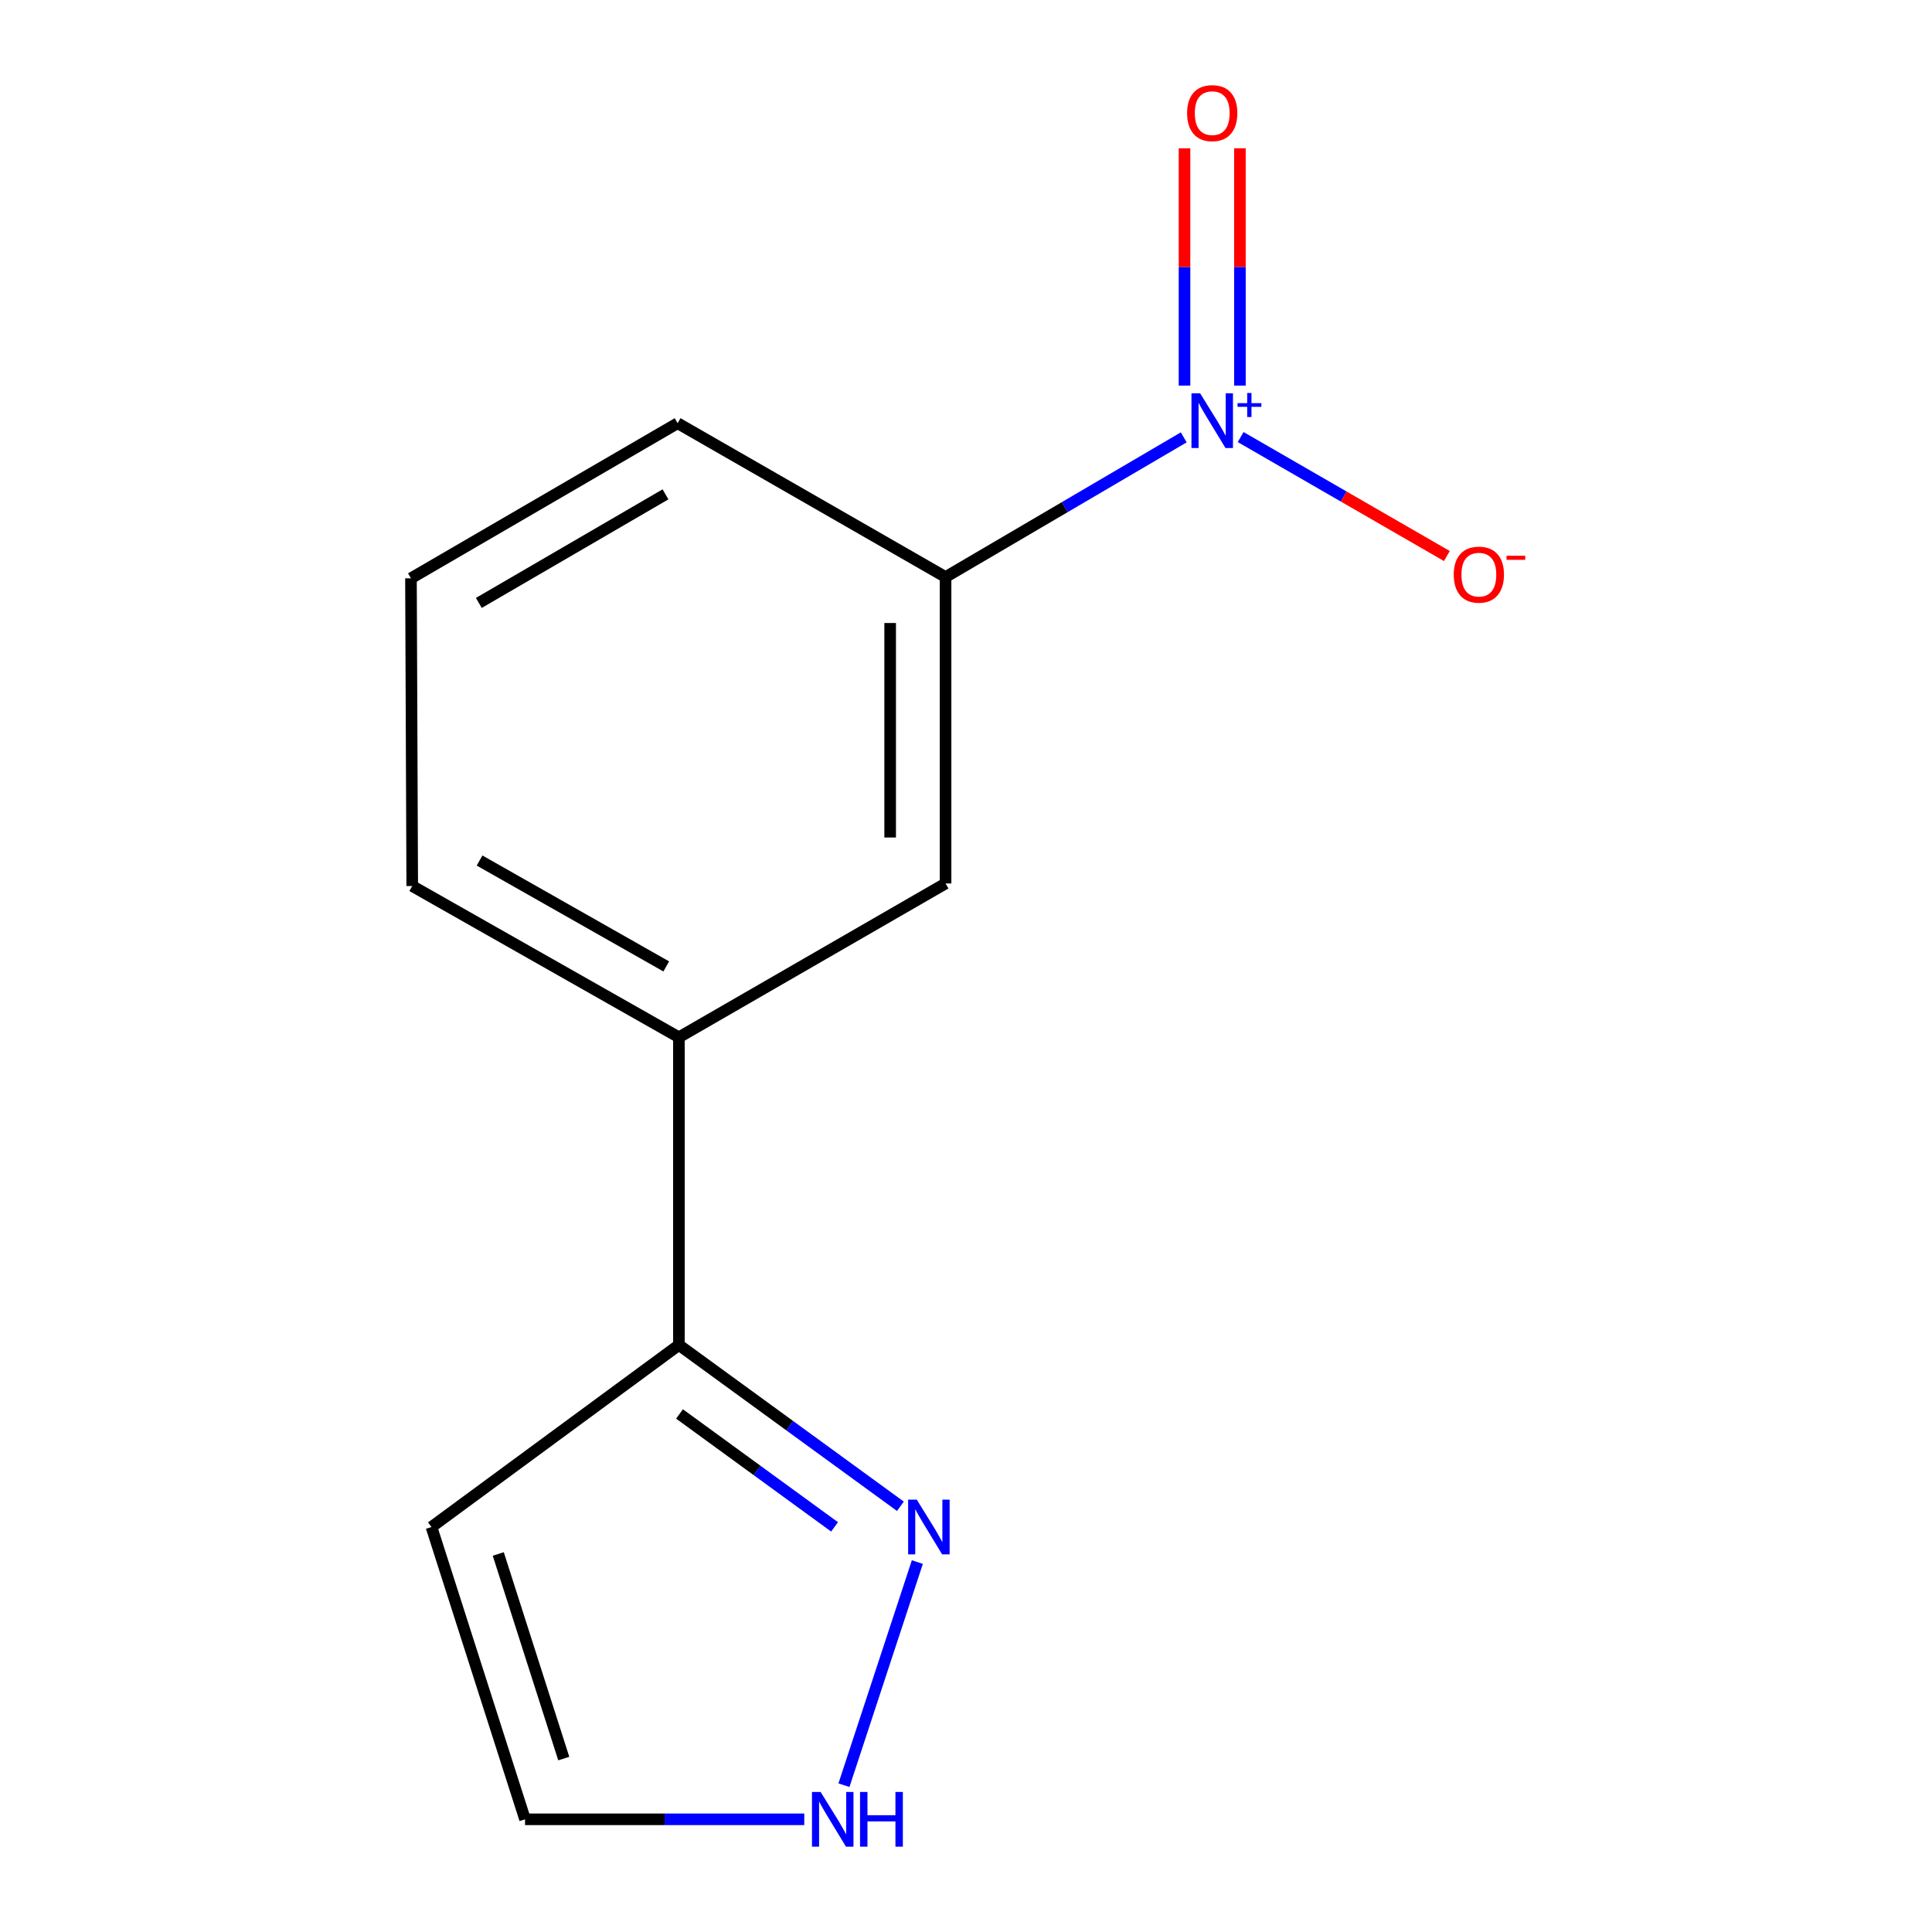 <?xml version='1.0' encoding='iso-8859-1'?>
<svg version='1.1' baseProfile='full'
              xmlns='http://www.w3.org/2000/svg'
                      xmlns:rdkit='http://www.rdkit.org/xml'
                      xmlns:xlink='http://www.w3.org/1999/xlink'
                  xml:space='preserve'
width='1000px' height='1000px' viewBox='0 0 1000 1000'>
<!-- END OF HEADER -->
<rect style='opacity:1.0;fill:#FFFFFF;stroke:none' width='1000' height='1000' x='0' y='0'> </rect>
<path class='bond-2' d='M 612.7,226.373 L 551.061,262.525' style='fill:none;fill-rule:evenodd;stroke:#0000FF;stroke-width:6px;stroke-linecap:butt;stroke-linejoin:miter;stroke-opacity:1' />
<path class='bond-2' d='M 551.061,262.525 L 489.422,298.678' style='fill:none;fill-rule:evenodd;stroke:#000000;stroke-width:6px;stroke-linecap:butt;stroke-linejoin:miter;stroke-opacity:1' />
<path class='bond-7' d='M 642.163,226.222 L 695.531,257.012' style='fill:none;fill-rule:evenodd;stroke:#0000FF;stroke-width:6px;stroke-linecap:butt;stroke-linejoin:miter;stroke-opacity:1' />
<path class='bond-7' d='M 695.531,257.012 L 748.899,287.802' style='fill:none;fill-rule:evenodd;stroke:#FF0000;stroke-width:6px;stroke-linecap:butt;stroke-linejoin:miter;stroke-opacity:1' />
<path class='bond-8' d='M 641.778,199.586 L 641.778,138.173' style='fill:none;fill-rule:evenodd;stroke:#0000FF;stroke-width:6px;stroke-linecap:butt;stroke-linejoin:miter;stroke-opacity:1' />
<path class='bond-8' d='M 641.778,138.173 L 641.778,76.76' style='fill:none;fill-rule:evenodd;stroke:#FF0000;stroke-width:6px;stroke-linecap:butt;stroke-linejoin:miter;stroke-opacity:1' />
<path class='bond-8' d='M 613.101,199.586 L 613.101,138.173' style='fill:none;fill-rule:evenodd;stroke:#0000FF;stroke-width:6px;stroke-linecap:butt;stroke-linejoin:miter;stroke-opacity:1' />
<path class='bond-8' d='M 613.101,138.173 L 613.101,76.76' style='fill:none;fill-rule:evenodd;stroke:#FF0000;stroke-width:6px;stroke-linecap:butt;stroke-linejoin:miter;stroke-opacity:1' />
<path class='bond-0' d='M 466.045,779.649 L 408.724,737.906' style='fill:none;fill-rule:evenodd;stroke:#0000FF;stroke-width:6px;stroke-linecap:butt;stroke-linejoin:miter;stroke-opacity:1' />
<path class='bond-0' d='M 408.724,737.906 L 351.404,696.163' style='fill:none;fill-rule:evenodd;stroke:#000000;stroke-width:6px;stroke-linecap:butt;stroke-linejoin:miter;stroke-opacity:1' />
<path class='bond-0' d='M 431.967,790.307 L 391.843,761.087' style='fill:none;fill-rule:evenodd;stroke:#0000FF;stroke-width:6px;stroke-linecap:butt;stroke-linejoin:miter;stroke-opacity:1' />
<path class='bond-0' d='M 391.843,761.087 L 351.718,731.867' style='fill:none;fill-rule:evenodd;stroke:#000000;stroke-width:6px;stroke-linecap:butt;stroke-linejoin:miter;stroke-opacity:1' />
<path class='bond-3' d='M 474.818,808.525 L 436.827,924.009' style='fill:none;fill-rule:evenodd;stroke:#0000FF;stroke-width:6px;stroke-linecap:butt;stroke-linejoin:miter;stroke-opacity:1' />
<path class='bond-1' d='M 351.404,696.163 L 351.404,536.907' style='fill:none;fill-rule:evenodd;stroke:#000000;stroke-width:6px;stroke-linecap:butt;stroke-linejoin:miter;stroke-opacity:1' />
<path class='bond-6' d='M 351.404,696.163 L 223.327,790.384' style='fill:none;fill-rule:evenodd;stroke:#000000;stroke-width:6px;stroke-linecap:butt;stroke-linejoin:miter;stroke-opacity:1' />
<path class='bond-4' d='M 489.422,298.678 L 489.422,457.28' style='fill:none;fill-rule:evenodd;stroke:#000000;stroke-width:6px;stroke-linecap:butt;stroke-linejoin:miter;stroke-opacity:1' />
<path class='bond-4' d='M 460.744,322.468 L 460.744,433.489' style='fill:none;fill-rule:evenodd;stroke:#000000;stroke-width:6px;stroke-linecap:butt;stroke-linejoin:miter;stroke-opacity:1' />
<path class='bond-10' d='M 489.422,298.678 L 350.735,219.05' style='fill:none;fill-rule:evenodd;stroke:#000000;stroke-width:6px;stroke-linecap:butt;stroke-linejoin:miter;stroke-opacity:1' />
<path class='bond-14' d='M 416.294,941.673 L 344.027,941.673' style='fill:none;fill-rule:evenodd;stroke:#0000FF;stroke-width:6px;stroke-linecap:butt;stroke-linejoin:miter;stroke-opacity:1' />
<path class='bond-14' d='M 344.027,941.673 L 271.76,941.673' style='fill:none;fill-rule:evenodd;stroke:#000000;stroke-width:6px;stroke-linecap:butt;stroke-linejoin:miter;stroke-opacity:1' />
<path class='bond-5' d='M 489.422,457.28 L 351.404,536.907' style='fill:none;fill-rule:evenodd;stroke:#000000;stroke-width:6px;stroke-linecap:butt;stroke-linejoin:miter;stroke-opacity:1' />
<path class='bond-13' d='M 351.404,536.907 L 213.37,458.602' style='fill:none;fill-rule:evenodd;stroke:#000000;stroke-width:6px;stroke-linecap:butt;stroke-linejoin:miter;stroke-opacity:1' />
<path class='bond-13' d='M 344.849,500.218 L 248.225,445.404' style='fill:none;fill-rule:evenodd;stroke:#000000;stroke-width:6px;stroke-linecap:butt;stroke-linejoin:miter;stroke-opacity:1' />
<path class='bond-9' d='M 223.327,790.384 L 271.76,941.673' style='fill:none;fill-rule:evenodd;stroke:#000000;stroke-width:6px;stroke-linecap:butt;stroke-linejoin:miter;stroke-opacity:1' />
<path class='bond-9' d='M 257.904,804.334 L 291.807,910.236' style='fill:none;fill-rule:evenodd;stroke:#000000;stroke-width:6px;stroke-linecap:butt;stroke-linejoin:miter;stroke-opacity:1' />
<path class='bond-12' d='M 350.735,219.05 L 212.717,299.331' style='fill:none;fill-rule:evenodd;stroke:#000000;stroke-width:6px;stroke-linecap:butt;stroke-linejoin:miter;stroke-opacity:1' />
<path class='bond-12' d='M 344.451,255.881 L 247.838,312.078' style='fill:none;fill-rule:evenodd;stroke:#000000;stroke-width:6px;stroke-linecap:butt;stroke-linejoin:miter;stroke-opacity:1' />
<path class='bond-11' d='M 213.37,458.602 L 212.717,299.331' style='fill:none;fill-rule:evenodd;stroke:#000000;stroke-width:6px;stroke-linecap:butt;stroke-linejoin:miter;stroke-opacity:1' />
<path  class='atom-0' d='M 621.18 203.568
L 630.46 218.568
Q 631.38 220.048, 632.86 222.728
Q 634.34 225.408, 634.42 225.568
L 634.42 203.568
L 638.18 203.568
L 638.18 231.888
L 634.3 231.888
L 624.34 215.488
Q 623.18 213.568, 621.94 211.368
Q 620.74 209.168, 620.38 208.488
L 620.38 231.888
L 616.7 231.888
L 616.7 203.568
L 621.18 203.568
' fill='#0000FF'/>
<path  class='atom-0' d='M 640.556 208.672
L 645.545 208.672
L 645.545 203.419
L 647.763 203.419
L 647.763 208.672
L 652.885 208.672
L 652.885 210.573
L 647.763 210.573
L 647.763 215.853
L 645.545 215.853
L 645.545 210.573
L 640.556 210.573
L 640.556 208.672
' fill='#0000FF'/>
<path  class='atom-1' d='M 474.527 776.224
L 483.807 791.224
Q 484.727 792.704, 486.207 795.384
Q 487.687 798.064, 487.767 798.224
L 487.767 776.224
L 491.527 776.224
L 491.527 804.544
L 487.647 804.544
L 477.687 788.144
Q 476.527 786.224, 475.287 784.024
Q 474.087 781.824, 473.727 781.144
L 473.727 804.544
L 470.047 804.544
L 470.047 776.224
L 474.527 776.224
' fill='#0000FF'/>
<path  class='atom-4' d='M 424.755 927.513
L 434.035 942.513
Q 434.955 943.993, 436.435 946.673
Q 437.915 949.353, 437.995 949.513
L 437.995 927.513
L 441.755 927.513
L 441.755 955.833
L 437.875 955.833
L 427.915 939.433
Q 426.755 937.513, 425.515 935.313
Q 424.315 933.113, 423.955 932.433
L 423.955 955.833
L 420.275 955.833
L 420.275 927.513
L 424.755 927.513
' fill='#0000FF'/>
<path  class='atom-4' d='M 445.155 927.513
L 448.995 927.513
L 448.995 939.553
L 463.475 939.553
L 463.475 927.513
L 467.315 927.513
L 467.315 955.833
L 463.475 955.833
L 463.475 942.753
L 448.995 942.753
L 448.995 955.833
L 445.155 955.833
L 445.155 927.513
' fill='#0000FF'/>
<path  class='atom-8' d='M 752.458 297.435
Q 752.458 290.635, 755.818 286.835
Q 759.178 283.035, 765.458 283.035
Q 771.738 283.035, 775.098 286.835
Q 778.458 290.635, 778.458 297.435
Q 778.458 304.315, 775.058 308.235
Q 771.658 312.115, 765.458 312.115
Q 759.218 312.115, 755.818 308.235
Q 752.458 304.355, 752.458 297.435
M 765.458 308.915
Q 769.778 308.915, 772.098 306.035
Q 774.458 303.115, 774.458 297.435
Q 774.458 291.875, 772.098 289.075
Q 769.778 286.235, 765.458 286.235
Q 761.138 286.235, 758.778 289.035
Q 756.458 291.835, 756.458 297.435
Q 756.458 303.155, 758.778 306.035
Q 761.138 308.915, 765.458 308.915
' fill='#FF0000'/>
<path  class='atom-8' d='M 779.778 287.658
L 789.467 287.658
L 789.467 289.77
L 779.778 289.77
L 779.778 287.658
' fill='#FF0000'/>
<path  class='atom-9' d='M 614.44 58.552
Q 614.44 51.752, 617.8 47.952
Q 621.16 44.152, 627.44 44.152
Q 633.72 44.152, 637.08 47.952
Q 640.44 51.752, 640.44 58.552
Q 640.44 65.432, 637.04 69.352
Q 633.64 73.232, 627.44 73.232
Q 621.2 73.232, 617.8 69.352
Q 614.44 65.472, 614.44 58.552
M 627.44 70.032
Q 631.76 70.032, 634.08 67.152
Q 636.44 64.232, 636.44 58.552
Q 636.44 52.992, 634.08 50.192
Q 631.76 47.352, 627.44 47.352
Q 623.12 47.352, 620.76 50.152
Q 618.44 52.952, 618.44 58.552
Q 618.44 64.272, 620.76 67.152
Q 623.12 70.032, 627.44 70.032
' fill='#FF0000'/>
</svg>
